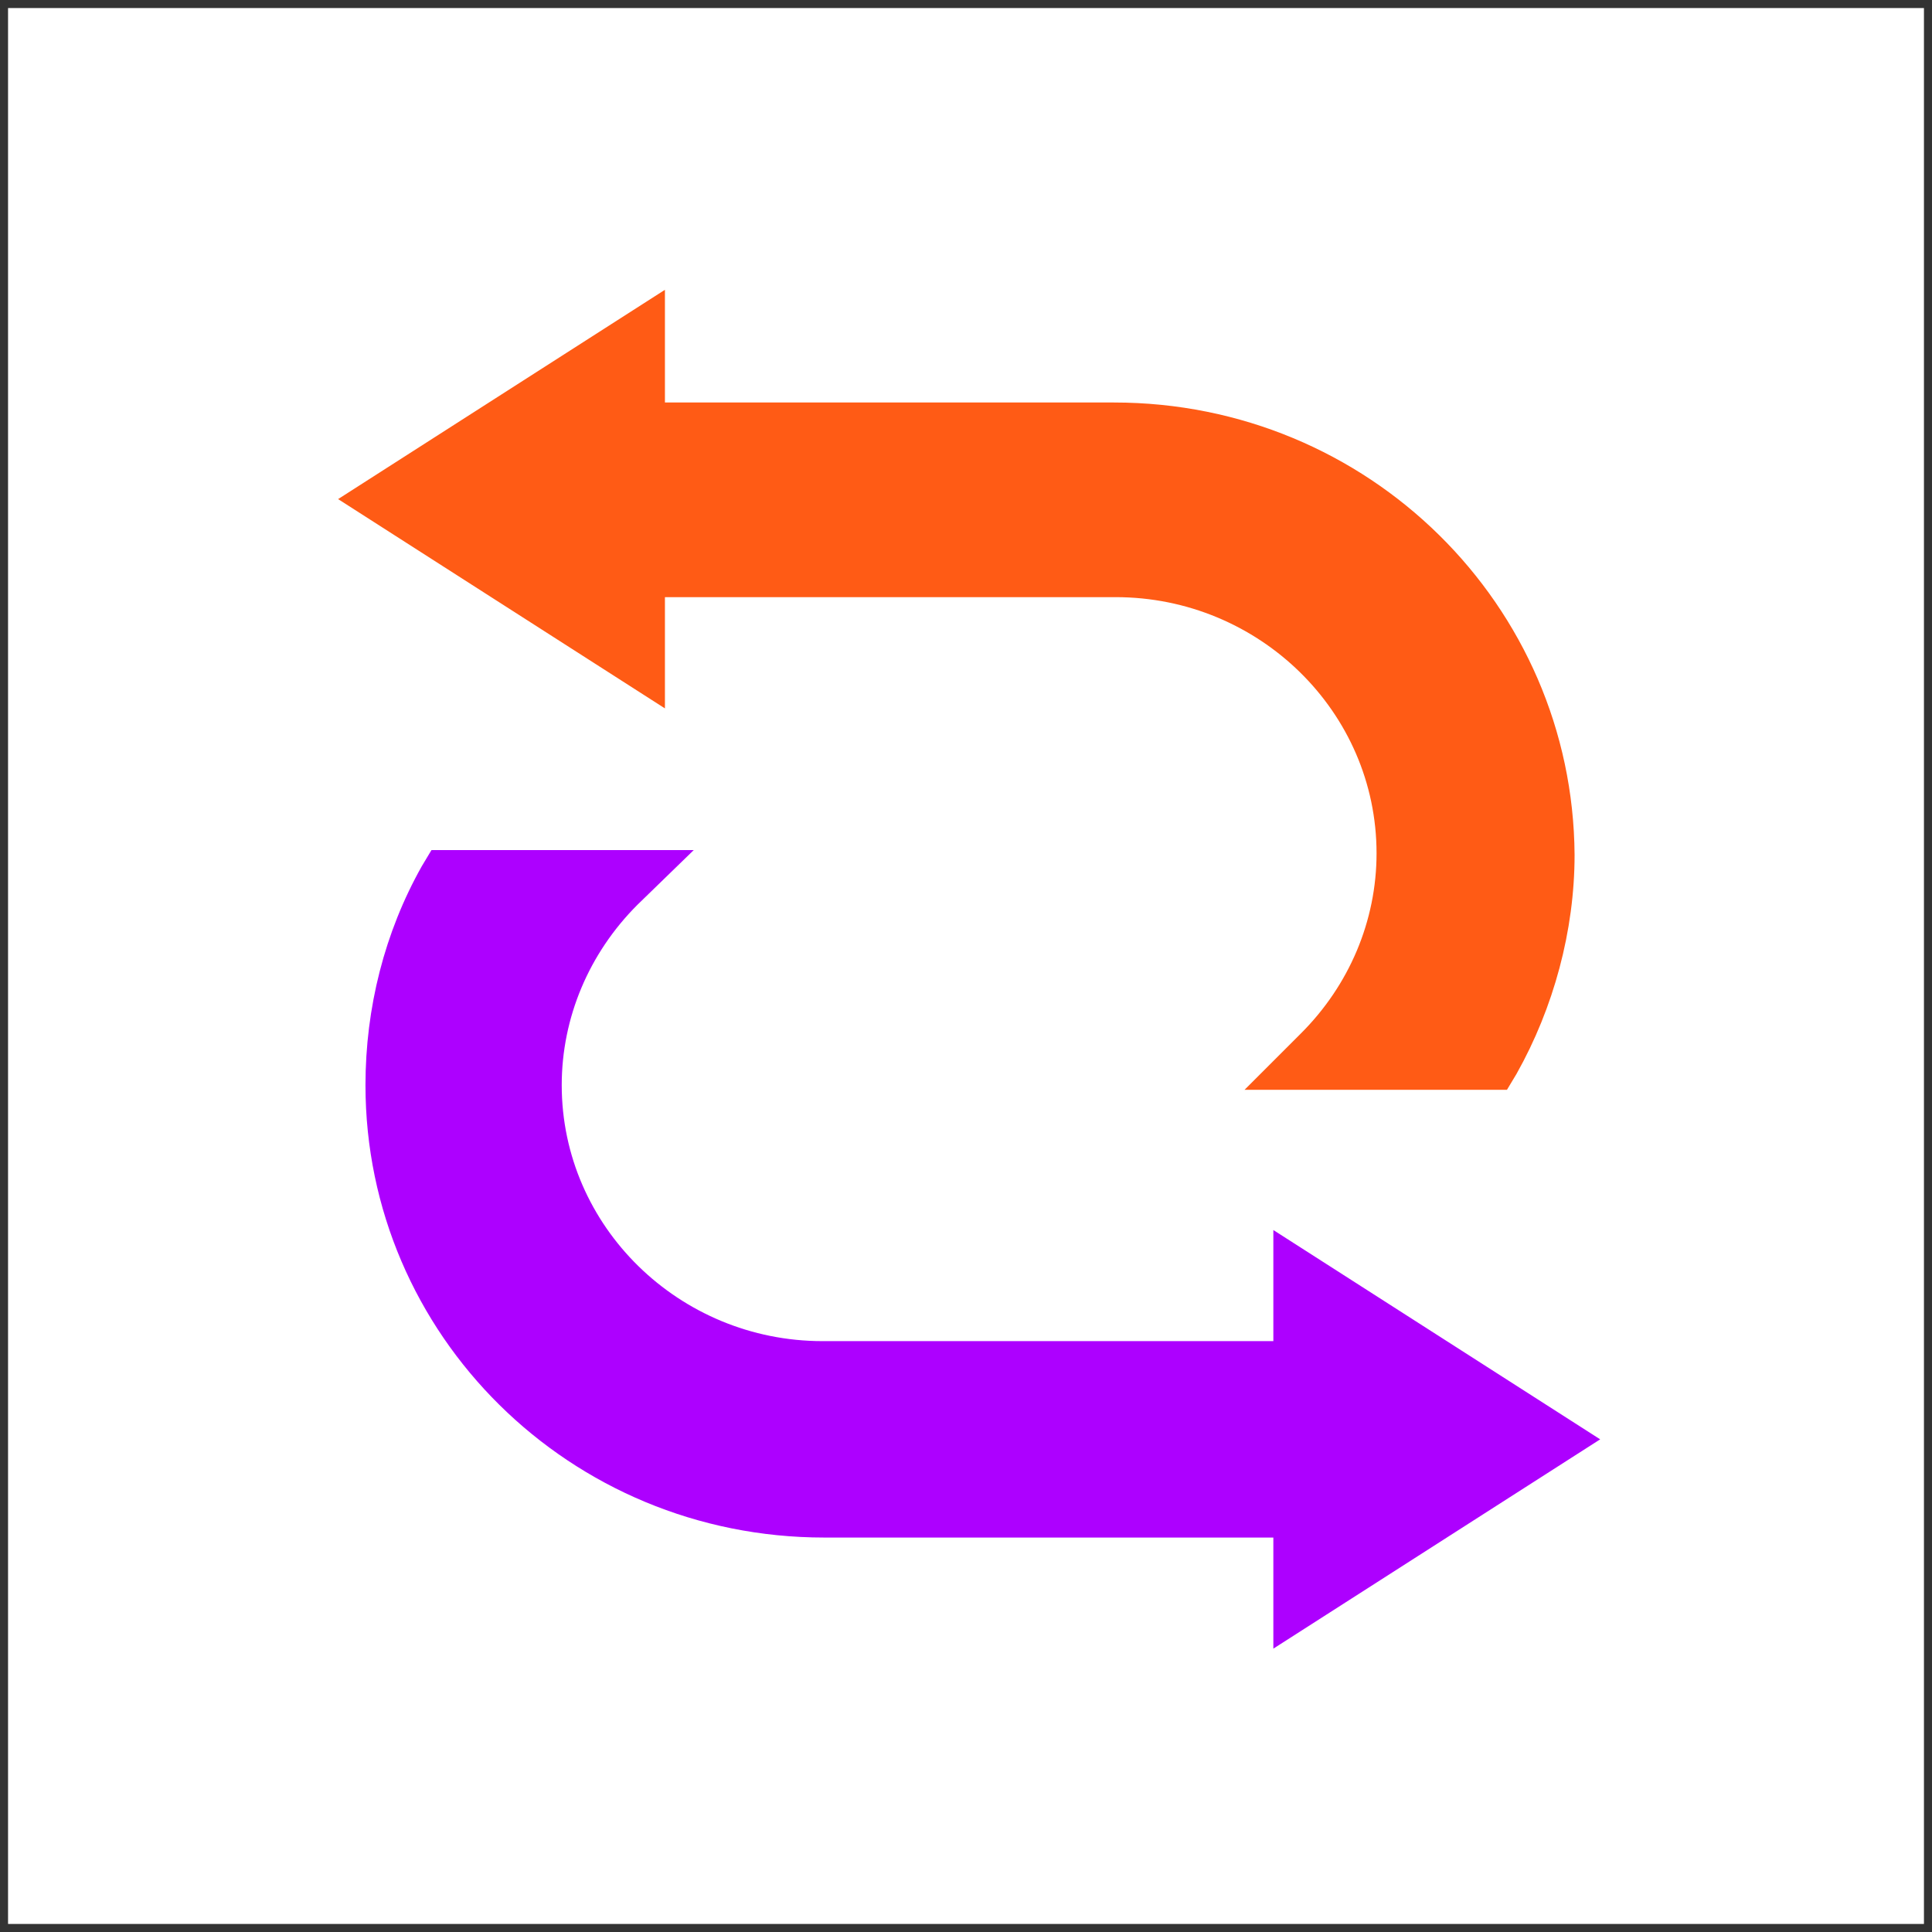 <svg width="120" height="120" viewBox="0 0 120 120" fill="none" xmlns="http://www.w3.org/2000/svg" xmlns:xlink="http://www.w3.org/1999/xlink">
	<rect x="0" y="0" width="120" height="120" fill="#333333" stroke="none"/>
	<desc>
			Created with Pixso.
	</desc>
	<defs>
		<clipPath id="clip2334_2254">
			<rect rx="0" width="119" height="119" transform="translate(0.5 0.5)" fill="white" fill-opacity="0"/>
		</clipPath>
	</defs>
	<rect rx="0" width="119" height="119" transform="translate(0.5 0.5)" fill="#FFFFFF" fill-opacity="0"/>
	<g clip-path="url(#clip2334_2254)">
		<path d="M0 0L120 0L120 120L0 120L0 0Z" fill="#FFFFFF" fill-opacity="1" fill-rule="evenodd"/>
		<path d="M99.39 89.4L79.09 76.4L79.09 83.3L51.09 83.3C42.2 83.3 34.89 76.19 34.89 67.4C34.89 63.2 36.59 59.2 39.59 56.2L43.09 52.8L26.8 52.8L26.2 53.8C23.89 57.9 22.7 62.6 22.7 67.4C22.7 82.9 35.39 95.5 51.2 95.5L79.09 95.5L79.09 102.4L99.39 89.4Z" fill="#AD00FF" fill-opacity="1" fill-rule="nonzero"/>
		<path d="M69.19 25L41.3 25L41.3 18L21 31L41.3 44L41.3 37.09L69.3 37.09C78.19 37.09 85.5 44.2 85.5 53C85.5 57.2 83.8 61.2 80.8 64.19L77.3 67.69L93.6 67.69L94.2 66.69C96.5 62.6 97.8 57.8 97.8 53.1C97.7 37.59 85 25 69.19 25Z" fill="#FF5B15" fill-opacity="1" fill-rule="nonzero"/>
	</g>
</svg>
